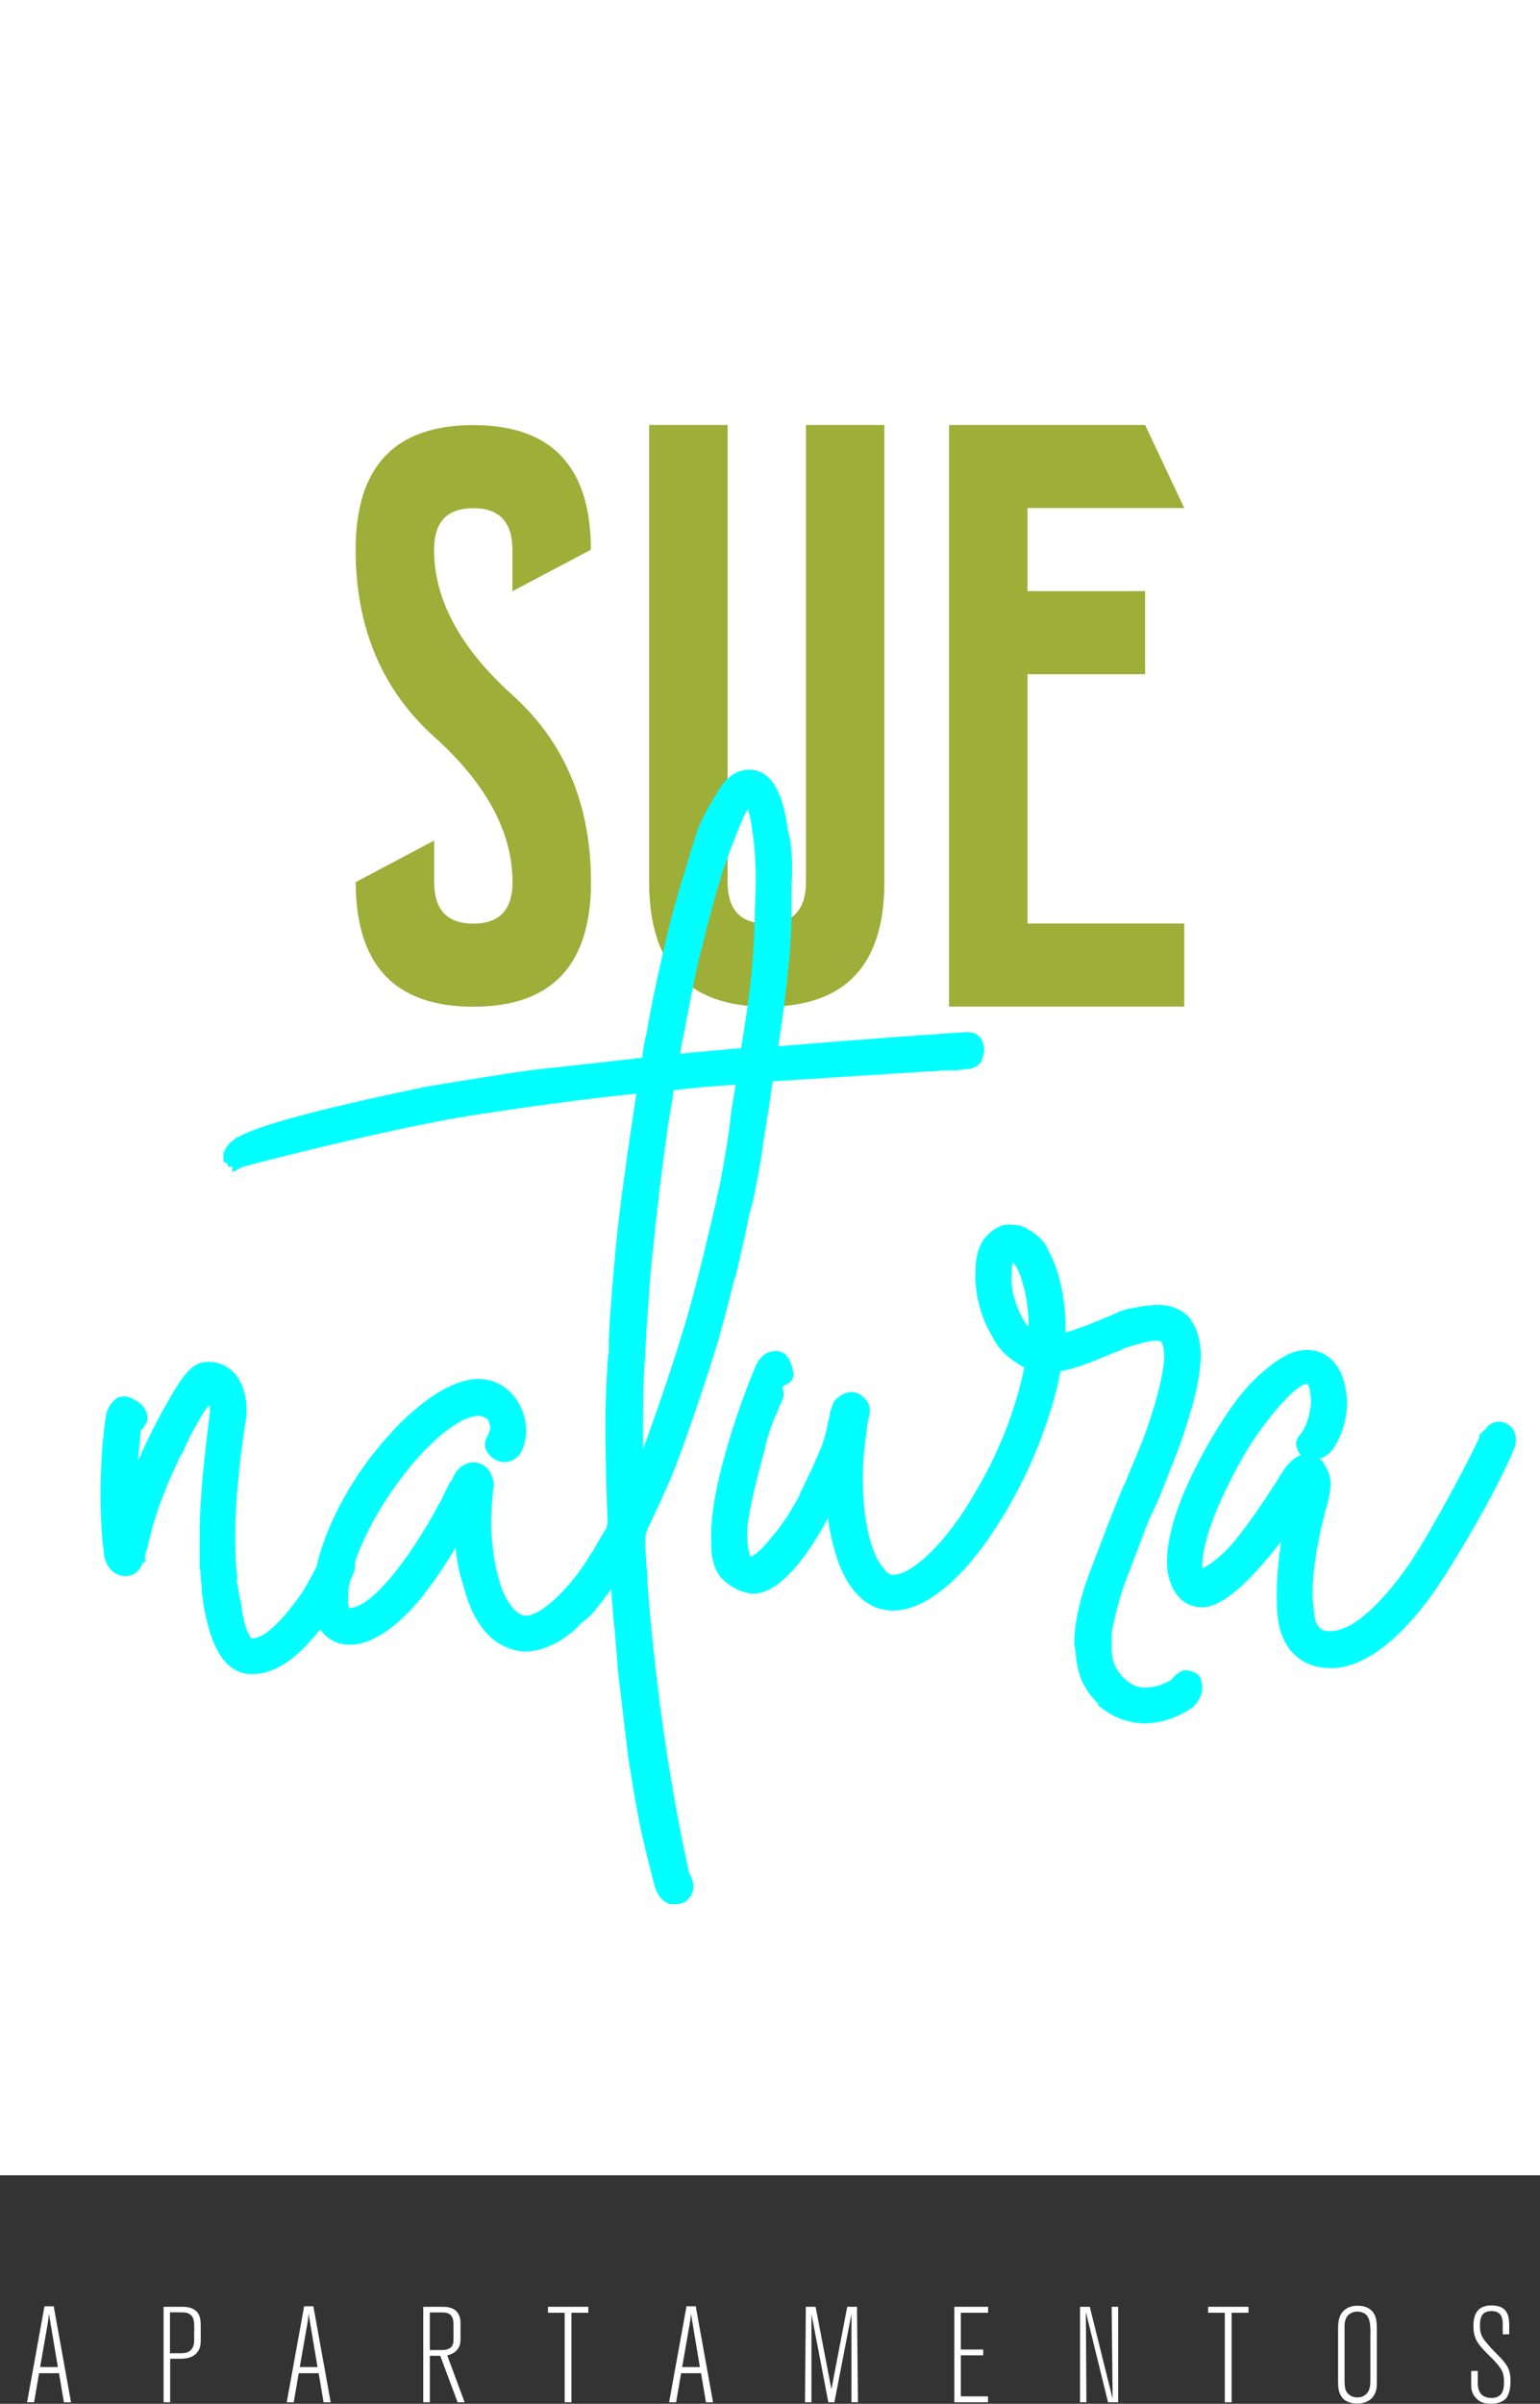<?xml version="1.0" encoding="UTF-8"?><svg xmlns="http://www.w3.org/2000/svg" viewBox="0 0 145.07 226.29"><rect x="0" y="0" width="145.07" height="226.29" fill="#333333" stroke="none"/><defs><style>.d{fill:aqua;}.e{fill:#fff;}.f{fill:#9dae39;}</style></defs><g id="a"/><g id="b"><g id="c"><g><g><path class="e" d="M6.02,226.15l-.46-2.74h-1.88l-.47,2.74h-.66l1.64-9.04h.87l1.63,9.04h-.66Zm-1.27-7.5c-.05-.28-.09-.56-.13-.84-.03,.27-.06,.52-.1,.78l-.74,4.24h1.67l-.7-4.18Z"/><path class="e" d="M18.55,221.48c-.46,.55-1.21,.57-1.6,.57h-.92v4.1h-.62v-8.99h1.4c.55,0,1.16-.03,1.62,.36,.48,.39,.48,.98,.48,1.64v1.02c0,.48-.01,.89-.36,1.3Zm-.25-2.08c0-.8-.01-1.24-.37-1.5-.23-.18-.43-.22-.96-.22h-.96v3.85h1.02c.34,0,.7-.04,.97-.32,.34-.34,.29-.96,.29-1.03v-.78Z"/><path class="e" d="M30.48,226.15l-.46-2.74h-1.88l-.47,2.74h-.66l1.64-9.04h.87l1.63,9.04h-.66Zm-1.27-7.5c-.05-.28-.09-.56-.13-.84-.03,.27-.06,.52-.1,.78l-.74,4.24h1.67l-.7-4.18Z"/><path class="e" d="M43.11,226.15l-1.64-4.38h-.98v4.38h-.62v-8.99h1.74c.46,0,.89,.03,1.27,.32,.52,.41,.5,1.07,.5,1.25v1.4s0,.37-.05,.57c-.17,.62-.66,.84-.87,.93-.1,.04-.14,.06-.33,.1l1.64,4.42h-.66Zm-.39-7.26c0-.38-.03-.85-.41-1.07-.22-.11-.42-.13-.65-.13h-1.17v3.54h1.15c.06,0,.32,0,.53-.08,.56-.19,.55-.7,.55-.88v-1.39Z"/><path class="e" d="M53.83,217.72v8.43h-.64v-8.43h-1.57v-.56h3.8v.56h-1.59Z"/><path class="e" d="M66.5,226.15l-.46-2.74h-1.88l-.47,2.74h-.66l1.64-9.04h.87l1.63,9.04h-.66Zm-1.27-7.5c-.05-.28-.09-.56-.13-.84-.03,.27-.06,.52-.1,.78l-.74,4.24h1.67l-.7-4.18Z"/><path class="e" d="M80.21,226.15v-8.32l-1.61,8.32h-.57l-1.59-8.32v8.32h-.61l.08-8.99h.92l1.49,7.76,1.49-7.76h.92l.09,8.99h-.6Z"/><path class="e" d="M90.51,217.72v3.46h2.11v.55h-2.11v3.86h2.56v.56h-3.17v-8.99h3.18v.56h-2.57Z"/><path class="e" d="M104.38,226.15l-2.09-8.5,.05,8.5h-.6v-8.99h.92l2.15,8.65-.09-8.65h.61v8.99h-.96Z"/><path class="e" d="M116.02,217.72v8.43h-.64v-8.43h-1.57v-.56h3.8v.56h-1.59Z"/><path class="e" d="M129.43,225.49c-.19,.33-.66,.78-1.58,.78-.18,0-.96-.01-1.4-.55-.36-.45-.4-.96-.4-1.49v-5.07c0-.1,0-.61,.14-1.02,.26-.75,.96-1.1,1.72-1.08,.41,0,.82,.09,1.15,.33,.64,.48,.64,1.26,.64,1.96v4.97c0,.42-.04,.8-.27,1.17Zm-.33-5.8c0-.75-.04-1.17-.22-1.52-.05-.1-.15-.29-.41-.42-.09-.05-.31-.14-.6-.14-.36,0-.59,.13-.69,.19-.55,.36-.52,1.07-.52,1.22v4.95c0,.51,.03,.79,.1,1.02,.09,.24,.41,.7,1.12,.7,.25,0,.5-.06,.7-.22,.48-.34,.51-.89,.51-1.41v-4.38Z"/><path class="e" d="M141.99,225.63c-.22,.32-.66,.66-1.53,.66-.34,0-.75-.06-1.03-.22-.06-.04-.17-.1-.29-.22-.2-.18-.34-.38-.45-.65-.09-.25-.1-.46-.1-.73v-1.27h.62v.73c0,.19-.01,.37,0,.56,.03,.43,.17,1.25,1.32,1.25,.1,0,.38,0,.65-.17,.32-.19,.5-.57,.5-1.31s-.15-1.02-.32-1.29c-.33-.51-.93-1.08-1.02-1.16-.52-.51-.84-.87-1.03-1.13-.22-.29-.51-.8-.51-1.67,0-.05,0-.42,.05-.67,.09-.51,.38-1.31,1.64-1.31,.14,0,.65,0,1.06,.25,.62,.41,.62,1.17,.62,1.82v.65h-.61v-.8c0-.32,0-.42-.04-.6-.05-.31-.24-.79-1.02-.79-.09,0-.38,0-.64,.15-.28,.18-.45,.53-.45,1.2,0,.85,.23,1.2,.78,1.82,.19,.23,.39,.45,.61,.67,.32,.32,.64,.62,.92,.98,.45,.56,.57,1.06,.57,1.77,0,.75-.14,1.2-.32,1.46Z"/></g><rect class="e" width="145.07" height="204.78"/><g><path class="f" d="M55.66,51.75l-7.39,3.91v-3.91c0-2.61-1.23-3.91-3.69-3.91s-3.69,1.3-3.69,3.91c0,4.69,2.46,9.26,7.39,13.69,4.92,4.43,7.39,10.3,7.39,17.6,0,7.82-3.69,11.73-11.08,11.73s-11.08-3.91-11.08-11.73l7.39-3.91v3.91c0,2.61,1.23,3.91,3.69,3.91s3.69-1.3,3.69-3.91c0-4.69-2.46-9.26-7.39-13.69-4.92-4.43-7.39-10.3-7.39-17.6,0-7.82,3.69-11.73,11.08-11.73s11.08,3.91,11.08,11.73Z"/><path class="f" d="M61.15,83.04V40.01h7.39v43.03c0,2.61,1.23,3.91,3.69,3.91s3.69-1.3,3.69-3.91V40.01h7.39v43.03c0,7.82-3.69,11.73-11.08,11.73s-11.08-3.91-11.08-11.73Z"/><path class="f" d="M107.87,40.01l3.69,7.82h-14.77v7.82h11.08v7.82h-11.08v23.47h14.77v7.82h-22.16V40.01h18.47Z"/></g><g><path class="d" d="M64.88,176.06h-.02c-1.81-8.25-3.15-17.6-3.87-27.06,0-.43,0-.97-.11-1.72,0-.35-.03-.7-.06-1.05-.02-.3-.05-.59-.05-.82v-.32c0-.44,.09-.87,.25-1.18,.96-2.03,2.14-4.6,2.47-5.48,.31-.72,2.45-6.62,4.15-12.14,.17-.63,.32-1.21,.48-1.78,.37-1.34,.71-2.61,1.01-3.95l.19-.48,.02-.05v-.05c.12-.48,.23-.96,.33-1.44,.31-1.37,.63-2.78,.94-4.34,.06-.14,.09-.26,.11-.36,.02-.08,.04-.14,.05-.18l.07-.14v-.16s0-.06,.03-.12l.04-.08,.02-.09,.16-.8c.29-1.43,.62-3.04,.8-4.67,.1-.61,.21-1.25,.32-2,.21-1.26,.4-2.51,.58-3.8l1.98-.13c5.3-.34,9.49-.61,12.64-.8h.02c.32,0,.66-.03,.98-.06,.28-.02,.54-.05,.76-.05h.85c.2,0,.38-.03,.56-.06,.17-.03,.33-.05,.5-.05,.43,0,.91-.2,1.22-.52l.11-.11,.05-.15,.06-.17c.09-.26,.19-.52,.19-.89v-.08c-.05-.39-.2-1.57-1.59-1.57-.13,0-.26,0-.42,.03-.77,.04-8.25,.54-17.39,1.31,.43-2.64,1.33-9.24,1.24-12.65v-2.19c.12-1.6,.09-3.1-.11-4.57v-.06l-.03-.06c-.04-.13-.06-.24-.08-.34-.03-.13-.05-.27-.11-.44-.22-1.63-.8-5.73-3.64-5.73-1.79,0-2.7,1.59-3.14,2.36-.74,1.21-1.5,2.52-1.87,3.75-1.05,3.37-1.91,6.15-2.56,8.74-.94,3.99-1.62,7.07-2.13,10.1-.19,.66-.29,1.38-.38,2.17-1.19,.13-2.36,.27-3.5,.39-2.39,.27-4.65,.53-6.68,.74-1.79,.21-8.15,1.25-10.23,1.6-9.91,2.07-15.8,3.65-17.53,4.68-.26,.05-.41,.17-.51,.3-.32,.22-.7,.54-.96,1.17l-.05,.12v.76l.37,.19,.05,.03v.26h.42v.52l.98-.49,.07-.03h.06l.1-.03c.61-.2,13.76-3.58,21.13-4.75,4.91-.76,10.22-1.53,15.73-2.08-.4,2.59-.8,5.24-1.11,7.59-.42,2.96-.75,5.76-.96,8.31-.21,2.31-.42,4.76-.53,7.14v1.26l-.1,.7v.06c-.11,1.89-.22,3.84-.22,5.77,0,3.87,.12,7.29,.21,9.48,0,.19-.09,.51-.14,.62-.14,.24-.3,.5-.45,.75-.26,.43-.51,.84-.72,1.26-.03,.05-.09,.14-.15,.21-.09,.12-.2,.26-.28,.42-.17,.34-1.29,2.09-2.74,3.54-1.68,1.68-2.69,2.03-3.24,2.03-.7,0-1.5-.84-2.14-2.26-.73-1.83-.95-3.95-1-4.55-.18-1.35-.15-3,.1-5.23,.12-.45-.05-.84-.16-1.11-.03-.06-.05-.13-.08-.19l-.02-.05-.02-.04c-.35-.7-1.04-1.01-1.56-1.01-.72,0-1.2,.39-1.54,.73-.13,.13-.19,.26-.23,.34h0l-.05,.06-.05,.1c-.03,.06-.06,.12-.09,.19-.06,.13-.13,.3-.21,.37l-.08,.08-.05,.1-.32,.64-.32,.64-.07,.14v.08s-.02,.03-.02,.04l-.07,.07-.04,.08c-3.15,5.92-6.66,10.05-8.53,10.05h-.09c-.02-.08-.04-.17-.05-.25-.01-.06-.02-.13-.04-.2v-.47c0-.47,.05-.99,.16-1.55,.13-.28,.23-.52,.32-.73,.15-.31,.2-.68,.15-1.05,.78-2.38,2.24-5.08,4.12-7.63,2.66-3.65,5.76-6.2,7.52-6.2,.29,0,.56,.1,.89,.33,.14,.23,.22,.53,.24,.9-.04,.1-.07,.19-.11,.28-.05,.12-.09,.24-.14,.37-.28,.42-.28,.81-.23,1.07,.07,.35,.28,.67,.61,.93,.33,.31,.8,.48,1.29,.48h.08l.08-.02c.54-.13,.91-.31,1.25-.81,.36-.6,.54-1.33,.54-2.18,0-2.32-1.72-4.82-4.5-4.82s-6.56,2.72-10.09,7.27c-2.56,3.36-4.39,7.05-5.16,10.4-.31,.61-1.12,2.19-1.74,2.98-1.83,2.51-3.29,3.77-4.35,3.77-.15-.06-.71-.82-1.03-3.34l-.03-.23-.07-.07v-.12l-.02-.08c-.04-.17-.07-.36-.09-.56-.03-.23-.06-.47-.12-.72l-.05-.18-.04-.04v-.02c.11-.32,.1-.7-.01-1.03-.1-1.51-.1-2.61-.1-3.03,0-4.47,.66-9.1,1.05-11.46v-.06c.13-1.53-.29-3.07-1.11-4.01v-.02l-.03-.02c-.7-.7-1.5-1.05-2.39-1.05-1.68,0-2.45,1.21-4.41,4.7-.97,1.78-1.72,3.35-2.27,4.65,.04-.5,.08-1.04,.14-1.6,.03-.3,.05-.54,.07-.75,.02-.19,.03-.38,.05-.5,.23-.22,.4-.54,.56-.85l.07-.14v-.16c0-.52-.21-1.25-1.19-1.75-.36-.23-.7-.34-1.04-.34-.16,0-.32,.03-.47,.08l-.09,.03-.08,.05c-.51,.34-.9,.94-1.03,1.6-.67,4.21-.63,9.91-.22,12.82,.02,.7,.39,2.02,1.7,2.31h.06c.09,.02,.18,.03,.26,.03,.39,0,1.28-.14,1.65-1.29h.23v-.76c.2-.52,.31-.96,.41-1.48l.07-.26c.41-1.55,.87-3.3,2.64-7.13,.02-.04,.05-.1,.08-.17,.06-.13,.14-.3,.21-.38l.09-.09,.05-.11c.43-.96,.83-1.87,1.34-2.68,.56-1.02,.85-1.43,1.16-1.77,.05,.23,.08,.51,.04,.79l-.03,.27c-.41,3.31-.93,7.43-.93,11.5v2.76l.03,.1c.07,.21,.07,.46,.07,.64,0,.25,.03,.49,.06,.72,.02,.2,.05,.38,.05,.55,0,.3,0,.58,.11,.88v.29c.72,4.6,2.22,6.84,4.61,6.84,2.57,0,4.68-2.01,6.43-4.22,.63,.93,1.62,1.45,2.8,1.45,3.06,0,5.94-3.46,6.89-4.6l.16-.19v-.07h.01l.03-.04,.02-.03c.86-1.08,1.84-2.53,2.84-4.2,.14,1.35,.4,2.64,.77,3.66,.54,2.14,1.43,3.78,2.64,4.87,1.4,1.12,2.71,1.24,3.21,1.24,2.27,0,4.48-1.77,5.14-2.61,.58-.38,1.21-1.02,1.56-1.48,.43-.56,.88-1.13,1.35-1.77,.07,.94,.13,1.83,.2,2.69,.18,1.61,.28,2.98,.37,4.19l.05,.69c.31,2.67,.61,5.22,.92,7.76l.04,.34h0v.06c.32,1.98,.64,4.02,1.07,6.25,.35,1.65,.76,3.3,1.13,4.75l.26,1.02c.13,.67,.57,1.53,1.36,1.84l.12,.05h.55c.14,0,.48,0,.83-.18l.1-.05,.08-.08c.26-.26,.58-.58,.62-1.02,.13-.64-.16-1.21-.28-1.46l-.19-.37Zm-.81-76.85c.08-.55,.17-1.09,.3-1.63l.15-.78c.39-2.06,.88-4.62,1.44-7.06l.1-.29v-.03l.02-.03c.8-3.3,1.77-7.11,3.15-10.5,.06-.13,.1-.23,.13-.33,.02-.05,.03-.11,.07-.18l.02-.03v-.03c.42-1.1,.76-1.77,1-2.16,.14,.43,.32,1.18,.47,2.42,.27,1.87,.34,4.04,.21,6.47-.1,5.42-.42,8.21-1.32,13.62-2.23,.2-4.08,.36-5.72,.52Zm3.44,13.67c-.68,2.92-1.52,6.56-2.43,9.84-1.41,5.13-3.65,11.38-4.51,13.74v-1.56c0-2.16,0-4.85,.21-7.27v-.06c0-.35,.03-.7,.05-1.07,.03-.37,.05-.75,.05-1.13,.07-.86,.13-1.72,.19-2.59,.11-1.66,.23-3.38,.44-5.11,.34-3.5,.78-7.14,1.38-11.45v-.06c.2-1.15,.39-2.3,.58-3.53,1.78-.2,3.63-.4,5.82-.5v.04c-.03,.2-.05,.4-.1,.63-.04,.24-.08,.44-.11,.64-.07,.4-.14,.81-.21,1.31-.21,2.13-.64,4.49-1.06,6.77l-.32,1.35Z"/><path class="d" d="M113.14,158.03l-.02-.03c-.29-.44-.65-.67-1.13-.72-.09-.03-.19-.05-.29-.05-.26,0-.52,.11-.78,.33-.14,.07-.25,.18-.35,.34l-.18,.18-.07,.07c-.68,.38-1.4,.72-2.56,.72-.98,0-2.03-.77-2.68-1.95-.25-.59-.36-1.12-.36-1.72v-1.43c.31-1.91,1.02-4.39,1.75-6.05v-.03l.02-.03c.12-.37,.29-.79,.47-1.24,.12-.3,.25-.63,.37-.96,.41-1.14,.84-2.31,1.25-3.12,.11-.22,.22-.47,.33-.72,.1-.23,.2-.46,.31-.66l.02-.03v-.03c.27-.68,.56-1.41,.85-2.16,.44-1.12,.9-2.28,1.29-3.37l.23-.73c.63-1.94,1.41-4.36,1.5-6.9,0-1.6-.33-2.7-1.09-3.72l-.03-.04-.03-.03c-.97-.97-2.23-1.11-2.9-1.11-.27,0-.53,.02-.73,.06-.49,.01-.98,.11-1.47,.21-.2,.04-.4,.08-.58,.11h-.05c-.44,.12-1,.33-1.5,.58l-.34,.14c-1.04,.44-2.65,1.11-4.02,1.5,0-.17,0-.34,0-.5,0-3.3-.85-5.92-1.65-7.3-.29-.76-1.16-1.56-1.84-1.88-.51-.41-1.27-.48-1.69-.48-.28,0-.55,.03-.75,.08h-.04l-.04,.02c-.89,.33-1.4,.95-1.6,1.18l-.04,.05-.03,.04-.04,.05c-.49,.74-.75,1.71-.75,2.82-.12,2.16,.43,4.4,1.56,6.26,.44,.98,1.22,1.83,2.23,2.47,.3,.22,.55,.35,.79,.47-.7,3.69-2.36,7.98-4.5,11.58-2.92,5.17-6.2,7.95-7.81,7.95-.32,0-.54-.11-.73-.37l-.03-.04-.03-.03c-1.85-1.85-2.63-7.78-1.72-13.21v-.11c0-.17,.03-.29,.06-.43,.02-.12,.04-.24,.05-.39,.25-.7,.22-1.3-.11-1.79l-.04-.06-.05-.05c-.36-.36-.73-.73-1.33-.73-.5,0-1.09,.28-1.54,.73l-.08,.08-.05,.1c-.1,.21-.23,.46-.27,.75l-.12,.12v.28c0,.21-.09,.47-.18,.74l-.02,.06v.06c-.09,.58-.26,1.24-.51,2.01-.55,1.37-1.24,2.88-2.09,4.58l-.02,.04-.02,.05-.09,.26c-.51,.92-1.47,2.57-2.43,3.64l-.02,.02-.02,.02c-1.39,1.81-2.02,1.95-2.11,1.96-.02-.05-.06-.16-.08-.36v-.09l-.04-.08c-.16-.41-.16-1.24-.16-1.98,.11-1.87,1.1-5.61,1.67-7.67v-.05c.22-1.05,.65-2.21,1.01-3.11,.17-.27,.27-.57,.36-.83l.17-.35c.14-.28,.34-.81,.13-1.29-.05-.16-.04-.19,.2-.32l.06-.03c.86-.41,.81-1,.71-1.32l-.05-.15-.02-.02v-.2l-.07-.14s-.02-.07-.04-.11c-.06-.21-.17-.57-.52-.91-.21-.21-.57-.35-.91-.35-.12,0-.24,.02-.35,.05-.64,.07-1.23,.59-1.55,1.37-.73,1.61-4.42,11.05-4.19,16.42v.29c0,.99,.1,2.13,.88,3.17l.03,.04,.03,.03c.83,.83,1.81,1.34,2.84,1.47h.19c2.6,0,5.24-3.81,7.03-7.1,.09,.71,.22,1.43,.38,2.12,.58,2.41,1.37,4.07,2.52,5.21,.89,.89,2.01,1.37,3.24,1.37,2.95,0,6.49-2.86,9.7-7.85,2.9-4.45,5.15-9.92,6.07-14.71,1.36-.19,2.81-.8,4.22-1.39,.24-.1,.49-.2,.73-.3,.31-.1,.66-.22,1.01-.44,.64-.21,1.9-.59,2.56-.69,.14-.02,.28-.03,.41-.03,.27,0,.46,.05,.52,.08,.15,.18,.31,.63,.31,1.41,0,1.26-.62,3.9-1.55,6.57-.35,1.04-.8,2.11-1.23,3.14-.23,.54-.45,1.07-.67,1.61-.11,.33-.2,.59-.36,.83l-.03,.05-.02,.06c-.88,2.05-1.76,4.39-2.79,7.09l-.3,.79c-.97,2.48-1.53,5.01-1.53,6.93,0,.16,.05,.31,.09,.43,0,.02,.02,.04,.02,.06,.11,1.69,.37,3.35,2.12,5.1v.15l.25,.2c1.2,.96,2.39,1.41,3.98,1.53h.05c2.13,0,3.66-.85,4.62-1.49l.06-.04,.05-.05c.15-.15,.66-.71,.82-1.51v-.13c.01-.25,.01-.58-.16-.94l-.02-.04Zm-17.75-39.22l.12,.12s.05,.07,.07,.11c.05,.07,.1,.15,.16,.22,.73,1.41,1.15,3.45,1.16,5.62l-.1-.1h-.05c-.82-1.14-1.46-2.96-1.46-4.21,0-.67,0-1.18,.1-1.76Z"/><path class="d" d="M141.93,134.02c-.24-.12-.49-.18-.74-.18-.48,0-.92,.23-1.18,.62l-.05,.07c-.14,.09-.26,.22-.4,.35l-.2,.2v.24c-.86,1.91-4.33,8.49-6.55,11.83-2.79,4.02-5.39,6.3-7.33,6.39-.14,.01-.23,.02-.31,.02-.51,0-.83-.18-1.09-.63v-.02l-.02-.02c-.23-.35-.3-1.28-.36-1.96-.02-.24-.04-.47-.06-.68,0-2.34,.38-4.78,1.24-8.14,.23-.6,.44-1.73,.45-2.17,.12-1-.43-1.91-.77-2.37l-.03-.04-.03-.03c-.06-.06-.13-.12-.19-.17,.45-.13,.86-.42,1.2-.84,1.22-1.71,1.53-3.92,1.31-5.29-.24-2.5-1.69-4.12-3.71-4.12-.14,0-.29,0-.44,.03-1.06,.1-2.33,.81-3.87,2.18-1.67,1.44-2.88,3.22-3.95,4.93-2,3.21-5.3,9.23-4.88,13.59v.05c.37,2.19,1.55,3.44,3.23,3.44,.08,0,.16,0,.25,0h.05c2.3-.33,4.89-3.27,7.12-6.1l.08-.11c-.29,1.79-.43,3.51-.43,5.21,0,1.48,.1,3.15,.84,4.38,.84,1.51,2.33,2.35,4.19,2.35h.48c2.75-.23,5.79-2.45,8.77-6.43,2.24-3.03,6.59-10.52,8.13-14.33,.32-.96,0-1.86-.75-2.24Zm-18.48-2.73v.12c.18,.93-.26,2.85-1,3.68-.36,.36-.45,.86-.23,1.34,.08,.21,.19,.4,.32,.54-.49,.18-.94,.55-1.39,1.11-.35,.47-.68,1.02-1,1.55-1.3,2.02-2.43,3.64-3.36,4.82-1.43,1.91-2.84,2.85-3.51,3.21-.06-.47,0-1.32,.34-2.62,.51-2.03,1.77-4.87,3.54-8.01,1.5-2.62,4.66-6.62,5.97-6.78,.11,.06,.31,.57,.31,1.03Z"/></g></g></g></g></svg>